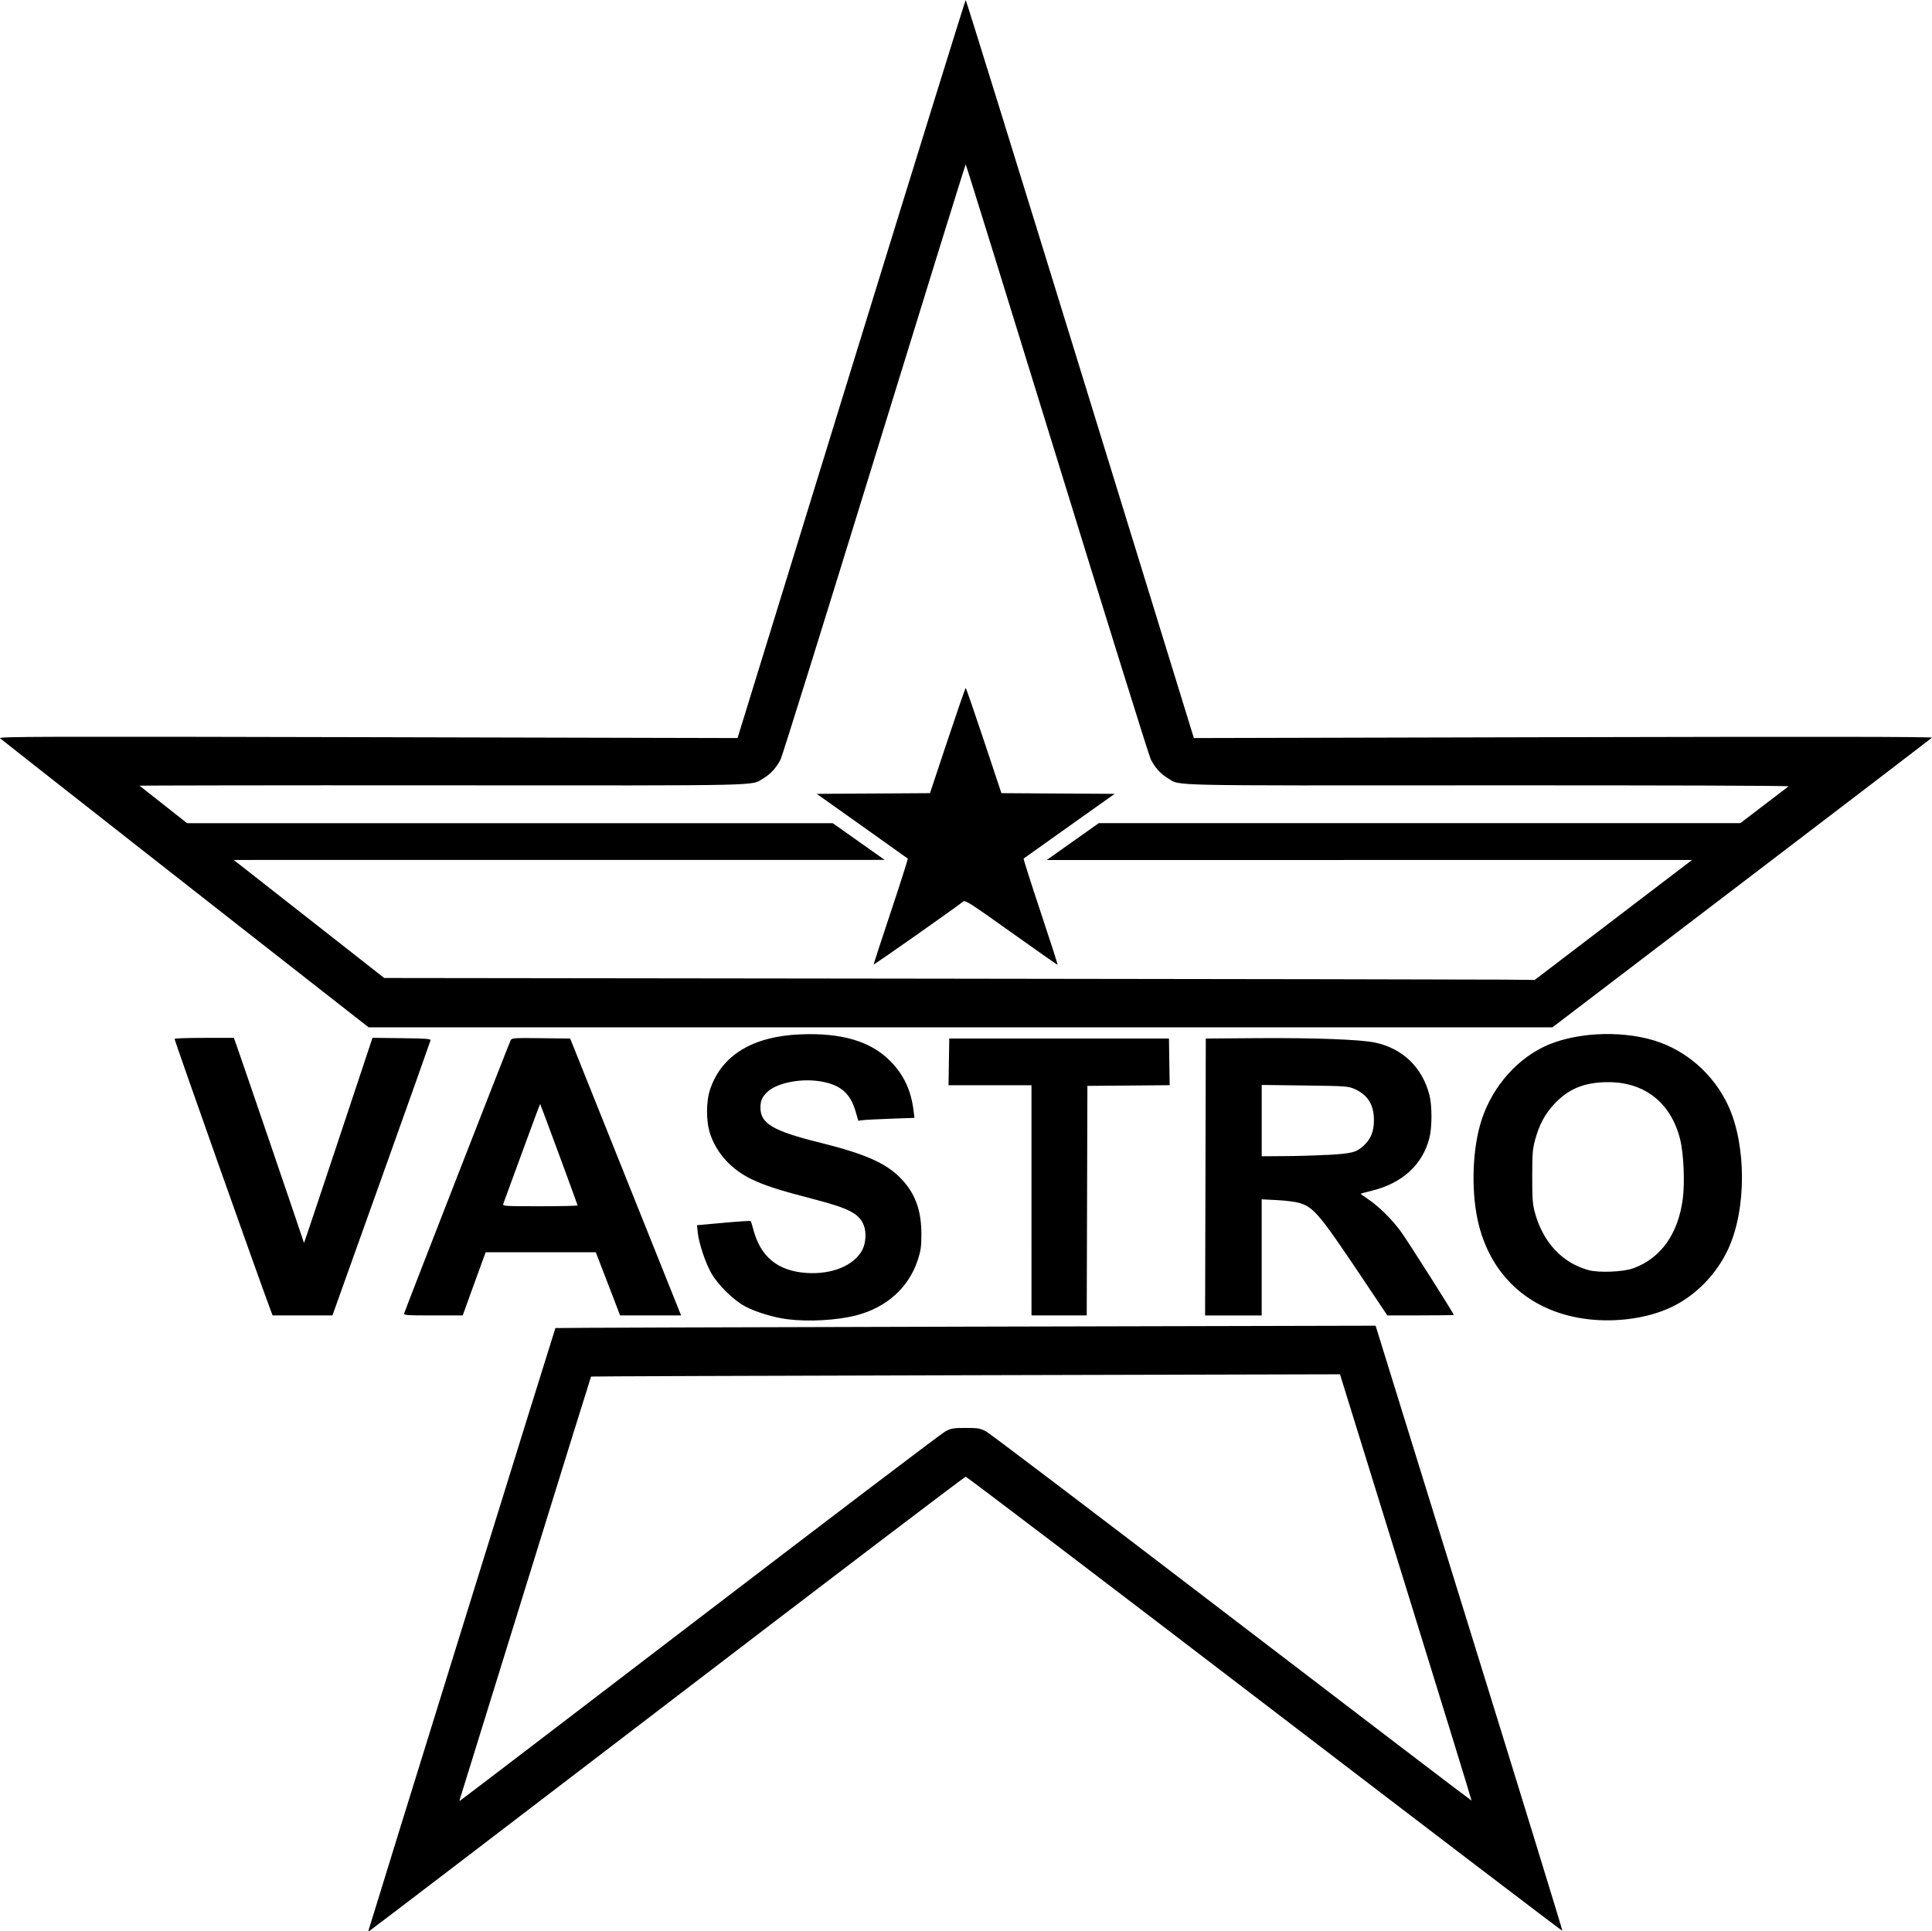 <svg xmlns="http://www.w3.org/2000/svg" xml:space="preserve" id="svg1" version="1.1" viewBox="0 0 329.058 328.942" height="328.942mm" width="329.058mm"><defs id="defs1"></defs><g transform="translate(-651.517,-1071.394)" style="display:inline" id="layer1"><path id="path9-6" d="m 714.265,1400.279 c 0,-0.163 31.778,-102.601 31.848,-102.664 0.045,-0.041 31.495,-0.149 69.889,-0.238 l 69.807,-0.163 15.952,51.491 c 8.774,28.32 15.91,51.533 15.859,51.584 -0.051,0.05 -22.863,-17.331 -50.692,-38.627 -27.829,-21.297 -50.75,-38.721 -50.935,-38.721 -0.185,0 -23.092,17.414 -50.905,38.698 -27.813,21.284 -50.626,38.698 -50.696,38.698 -0.07,0 -0.127,-0.028 -0.127,-0.058 z m 56.397,-53.296 c 22.406,-17.144 41.242,-31.437 41.858,-31.762 1.005,-0.531 1.362,-0.592 3.473,-0.592 2.111,0 2.468,0.062 3.473,0.592 0.616,0.325 19.459,14.623 41.872,31.773 22.413,17.15 40.779,31.151 40.812,31.114 0.033,-0.037 -4.995,-16.391 -11.174,-36.343 l -11.234,-36.276 -63.746,0.161 c -35.06,0.087 -63.775,0.19 -63.81,0.225 -0.036,0.034 -5.056,16.187 -11.156,35.891 -6.1,19.705 -11.136,35.953 -11.191,36.107 -0.054,0.153 -0.057,0.28 -0.008,0.28 0.051,0 18.424,-14.027 40.83,-31.17 z m 14.97,-50.868 c -2.272,-0.284 -5.33,-1.208 -7.153,-2.162 -1.963,-1.027 -4.612,-3.611 -5.794,-5.652 -0.993,-1.716 -2.133,-5.112 -2.322,-6.923 l -0.134,-1.282 4.516,-0.409 c 2.484,-0.225 4.565,-0.36 4.624,-0.301 0.059,0.058 0.261,0.695 0.448,1.412 1.208,4.636 4.11,7.051 8.919,7.42 4.414,0.339 8.263,-1.232 9.667,-3.948 0.577,-1.117 0.691,-2.961 0.253,-4.108 -0.775,-2.031 -2.486,-2.932 -8.542,-4.502 -5.946,-1.542 -8.279,-2.291 -10.572,-3.394 -3.435,-1.652 -5.915,-4.35 -7.057,-7.674 -0.73,-2.126 -0.73,-5.578 0,-7.704 1.985,-5.781 7.274,-8.978 15.388,-9.302 6.989,-0.279 11.914,1.175 15.218,4.494 2.361,2.372 3.603,5.014 4.034,8.58 l 0.139,1.152 -3.982,0.141 c -2.19,0.078 -4.34,0.187 -4.778,0.243 l -0.797,0.104 -0.486,-1.651 c -0.927,-3.153 -2.718,-4.605 -6.289,-5.102 -3.322,-0.463 -7.213,0.374 -8.756,1.883 -0.88,0.86 -1.138,1.464 -1.138,2.663 0,2.688 2.164,3.959 10.083,5.924 7.565,1.877 11.167,3.44 13.643,5.918 2.589,2.591 3.694,5.517 3.684,9.755 -0.005,2.062 -0.105,2.769 -0.613,4.323 -1.537,4.707 -5.336,8.123 -10.502,9.444 -3.293,0.842 -8.07,1.11 -11.702,0.657 z m 136.412,0 c -9.529,-1.109 -16.331,-6.949 -18.641,-16.004 -1.292,-5.066 -1.207,-12.086 0.207,-17.122 1.6,-5.697 5.61,-10.667 10.639,-13.183 5.032,-2.518 13.047,-3.008 19.046,-1.162 5.468,1.682 10.124,5.789 12.574,11.091 3.116,6.745 3.119,17.655 0.005,24.393 -2.031,4.396 -5.617,8.037 -9.85,10.001 -3.899,1.809 -9.121,2.551 -13.98,1.986 z m 7.632,-8.673 c 4.692,-1.695 7.654,-5.833 8.45,-11.808 0.372,-2.79 0.152,-7.755 -0.449,-10.169 -1.539,-6.178 -6.017,-9.744 -12.224,-9.737 -4.016,0 -6.732,1.093 -9.167,3.674 -1.615,1.712 -2.59,3.523 -3.31,6.15 -0.43,1.567 -0.491,2.356 -0.491,6.274 0,3.876 0.064,4.713 0.474,6.192 1.388,5.005 4.622,8.472 9.067,9.717 1.748,0.49 5.926,0.33 7.65,-0.293 z m -232.088,7.071 c -2.164,-5.777 -16.411,-46.033 -16.336,-46.159 0.055,-0.094 2.35,-0.168 5.1,-0.168 h 4.999 l 0.576,1.624 c 1.01,2.849 11.357,33.169 11.367,33.309 0.005,0.071 2.632,-7.758 5.837,-17.404 l 5.828,-17.538 4.974,0.058 c 4.283,0.054 4.964,0.107 4.904,0.396 -0.039,0.185 -3.812,10.797 -8.385,23.583 l -8.314,23.247 h -5.097 -5.097 z m 22.783,0.56 c 0.164,-0.59 17.881,-46.041 18.126,-46.499 0.194,-0.364 0.621,-0.391 5.172,-0.336 l 4.961,0.058 9.445,23.583 9.445,23.584 h -5.195 -5.195 l -0.963,-2.521 c -0.529,-1.387 -1.461,-3.807 -2.07,-5.378 l -1.107,-2.857 h -9.376 -9.376 l -0.438,1.177 c -0.241,0.647 -1.121,3.067 -1.956,5.378 l -1.518,4.201 h -5.032 c -4.685,0 -5.025,-0.028 -4.923,-0.392 z m 29.521,-18.348 c 0,-0.133 -6.284,-17.164 -6.376,-17.278 -0.024,-0.029 -1.415,3.701 -3.09,8.291 -1.676,4.59 -3.116,8.522 -3.2,8.737 -0.144,0.368 0.242,0.392 6.256,0.392 3.526,0 6.41,-0.065 6.41,-0.141 z m 77.305,-0.866 v -19.606 h -7.063 -7.063 l 0.061,-3.977 0.061,-3.977 h 18.71 18.71 l 0.061,3.974 0.061,3.974 -7.007,0.058 -7.007,0.058 -0.057,19.55 -0.057,19.55 h -4.704 -4.704 z m 29.632,-3.977 0.057,-23.584 8.627,-0.065 c 9.74,-0.071 17.676,0.222 20.166,0.746 4.736,0.997 8.077,4.213 9.3,8.953 0.463,1.796 0.458,5.509 -0.012,7.326 -1.167,4.525 -4.586,7.667 -9.738,8.947 -1.048,0.26 -1.931,0.496 -1.964,0.525 -0.033,0.029 0.522,0.437 1.232,0.907 1.825,1.208 4.142,3.501 5.665,5.607 1.177,1.627 8.959,13.898 8.959,14.126 0,0.054 -2.546,0.091 -5.658,0.087 h -5.658 l -4.369,-6.522 c -7.208,-10.76 -8.16,-11.89 -10.642,-12.638 -0.617,-0.187 -2.307,-0.4 -3.755,-0.475 l -2.633,-0.136 v 9.893 9.893 h -4.819 -4.819 z m 20.672,-3.751 c 4.22,-0.238 4.992,-0.428 6.214,-1.529 1.274,-1.147 1.815,-2.465 1.81,-4.41 -0.008,-2.626 -1.049,-4.303 -3.291,-5.295 -1.099,-0.486 -1.454,-0.511 -8.485,-0.6 l -7.338,-0.094 v 6.075 6.074 l 3.753,-0.026 c 2.064,0 5.367,-0.102 7.338,-0.211 z M 712.102,1244.669 c -14.412,-11.255 -60.322,-47.27 -60.577,-47.521 -0.296,-0.291 7.135,-0.313 62.637,-0.182 l 62.973,0.149 19.367,-62.861 c 10.652,-34.574 19.423,-62.861 19.493,-62.861 0.069,0 8.841,28.288 19.493,62.861 l 19.367,62.861 62.973,-0.149 c 43.183,-0.104 62.902,-0.078 62.749,0.083 -0.123,0.125 -14.721,11.281 -32.441,24.788 l -32.216,24.557 H 815.112 714.308 Z m 244.047,-39.33 c 0.129,-0.115 -21.486,-0.184 -51.312,-0.169 -56.08,0.033 -52.145,0.118 -54.397,-1.2 -1.214,-0.712 -2.229,-1.835 -2.931,-3.243 -0.289,-0.581 -7.473,-23.617 -15.963,-51.192 -8.491,-27.575 -15.489,-50.136 -15.552,-50.136 -0.064,0 -7.062,22.561 -15.552,50.136 -8.491,27.575 -15.674,50.611 -15.963,51.192 -0.701,1.408 -1.716,2.531 -2.931,3.243 -2.252,1.32 1.697,1.233 -54.566,1.2 -28.438,-0.026 -51.704,0.028 -51.704,0.058 11.236,8.876 14.733,11.637 41.679,32.758 l 93.045,0.112 c 51.175,0.062 95.263,0.136 97.975,0.166 l 4.93,0.054 z m -155.841,30.348 c 0,-0.086 1.333,-4.161 2.963,-9.055 1.629,-4.893 2.915,-8.938 2.857,-8.989 -0.058,-0.05 -3.571,-2.551 -7.807,-5.558 l -7.701,-5.467 9.645,-0.058 9.645,-0.058 2.984,-8.961 c 1.641,-4.928 3.036,-8.961 3.1,-8.961 0.064,0 1.459,4.032 3.1,8.961 l 2.984,8.961 9.645,0.058 9.645,0.058 -7.701,5.467 c -4.236,3.007 -7.749,5.508 -7.807,5.558 -0.058,0.05 1.238,4.126 2.879,9.057 1.642,4.931 2.95,8.993 2.907,9.027 -0.043,0.036 -3.595,-2.447 -7.893,-5.514 -6.916,-4.935 -7.856,-5.54 -8.179,-5.263 -0.891,0.767 -15.265,10.876 -15.265,10.736 z" style="display:inline;fill:#000000;stroke-width:1.749"></path><path d="M 951.899,1211.612 H 838.654 l -8.869,6.281 116.823,-0.015 z" style="display:inline;opacity:1;fill:#000000;stroke-width:0.476;stroke-linecap:round" id="rect8-4"></path><path d="m 680.679,1211.612 h 112.668 l 8.849,6.256 -117.283,0.01 z" style="opacity:1;fill:#000000;stroke-width:0.476;stroke-linecap:round" id="rect8"></path><path id="path1-6" style="opacity:0.607;fill:#ff00ff;stroke-width:0.476;stroke-linecap:round" d="M 838.127,1218.936"></path><path id="path1-30" style="opacity:0.524;fill:none;stroke:#ff00ff;stroke-width:2.5;stroke-linecap:round;stroke-dasharray:none" d="M 831.604,1220.2"></path></g></svg>
